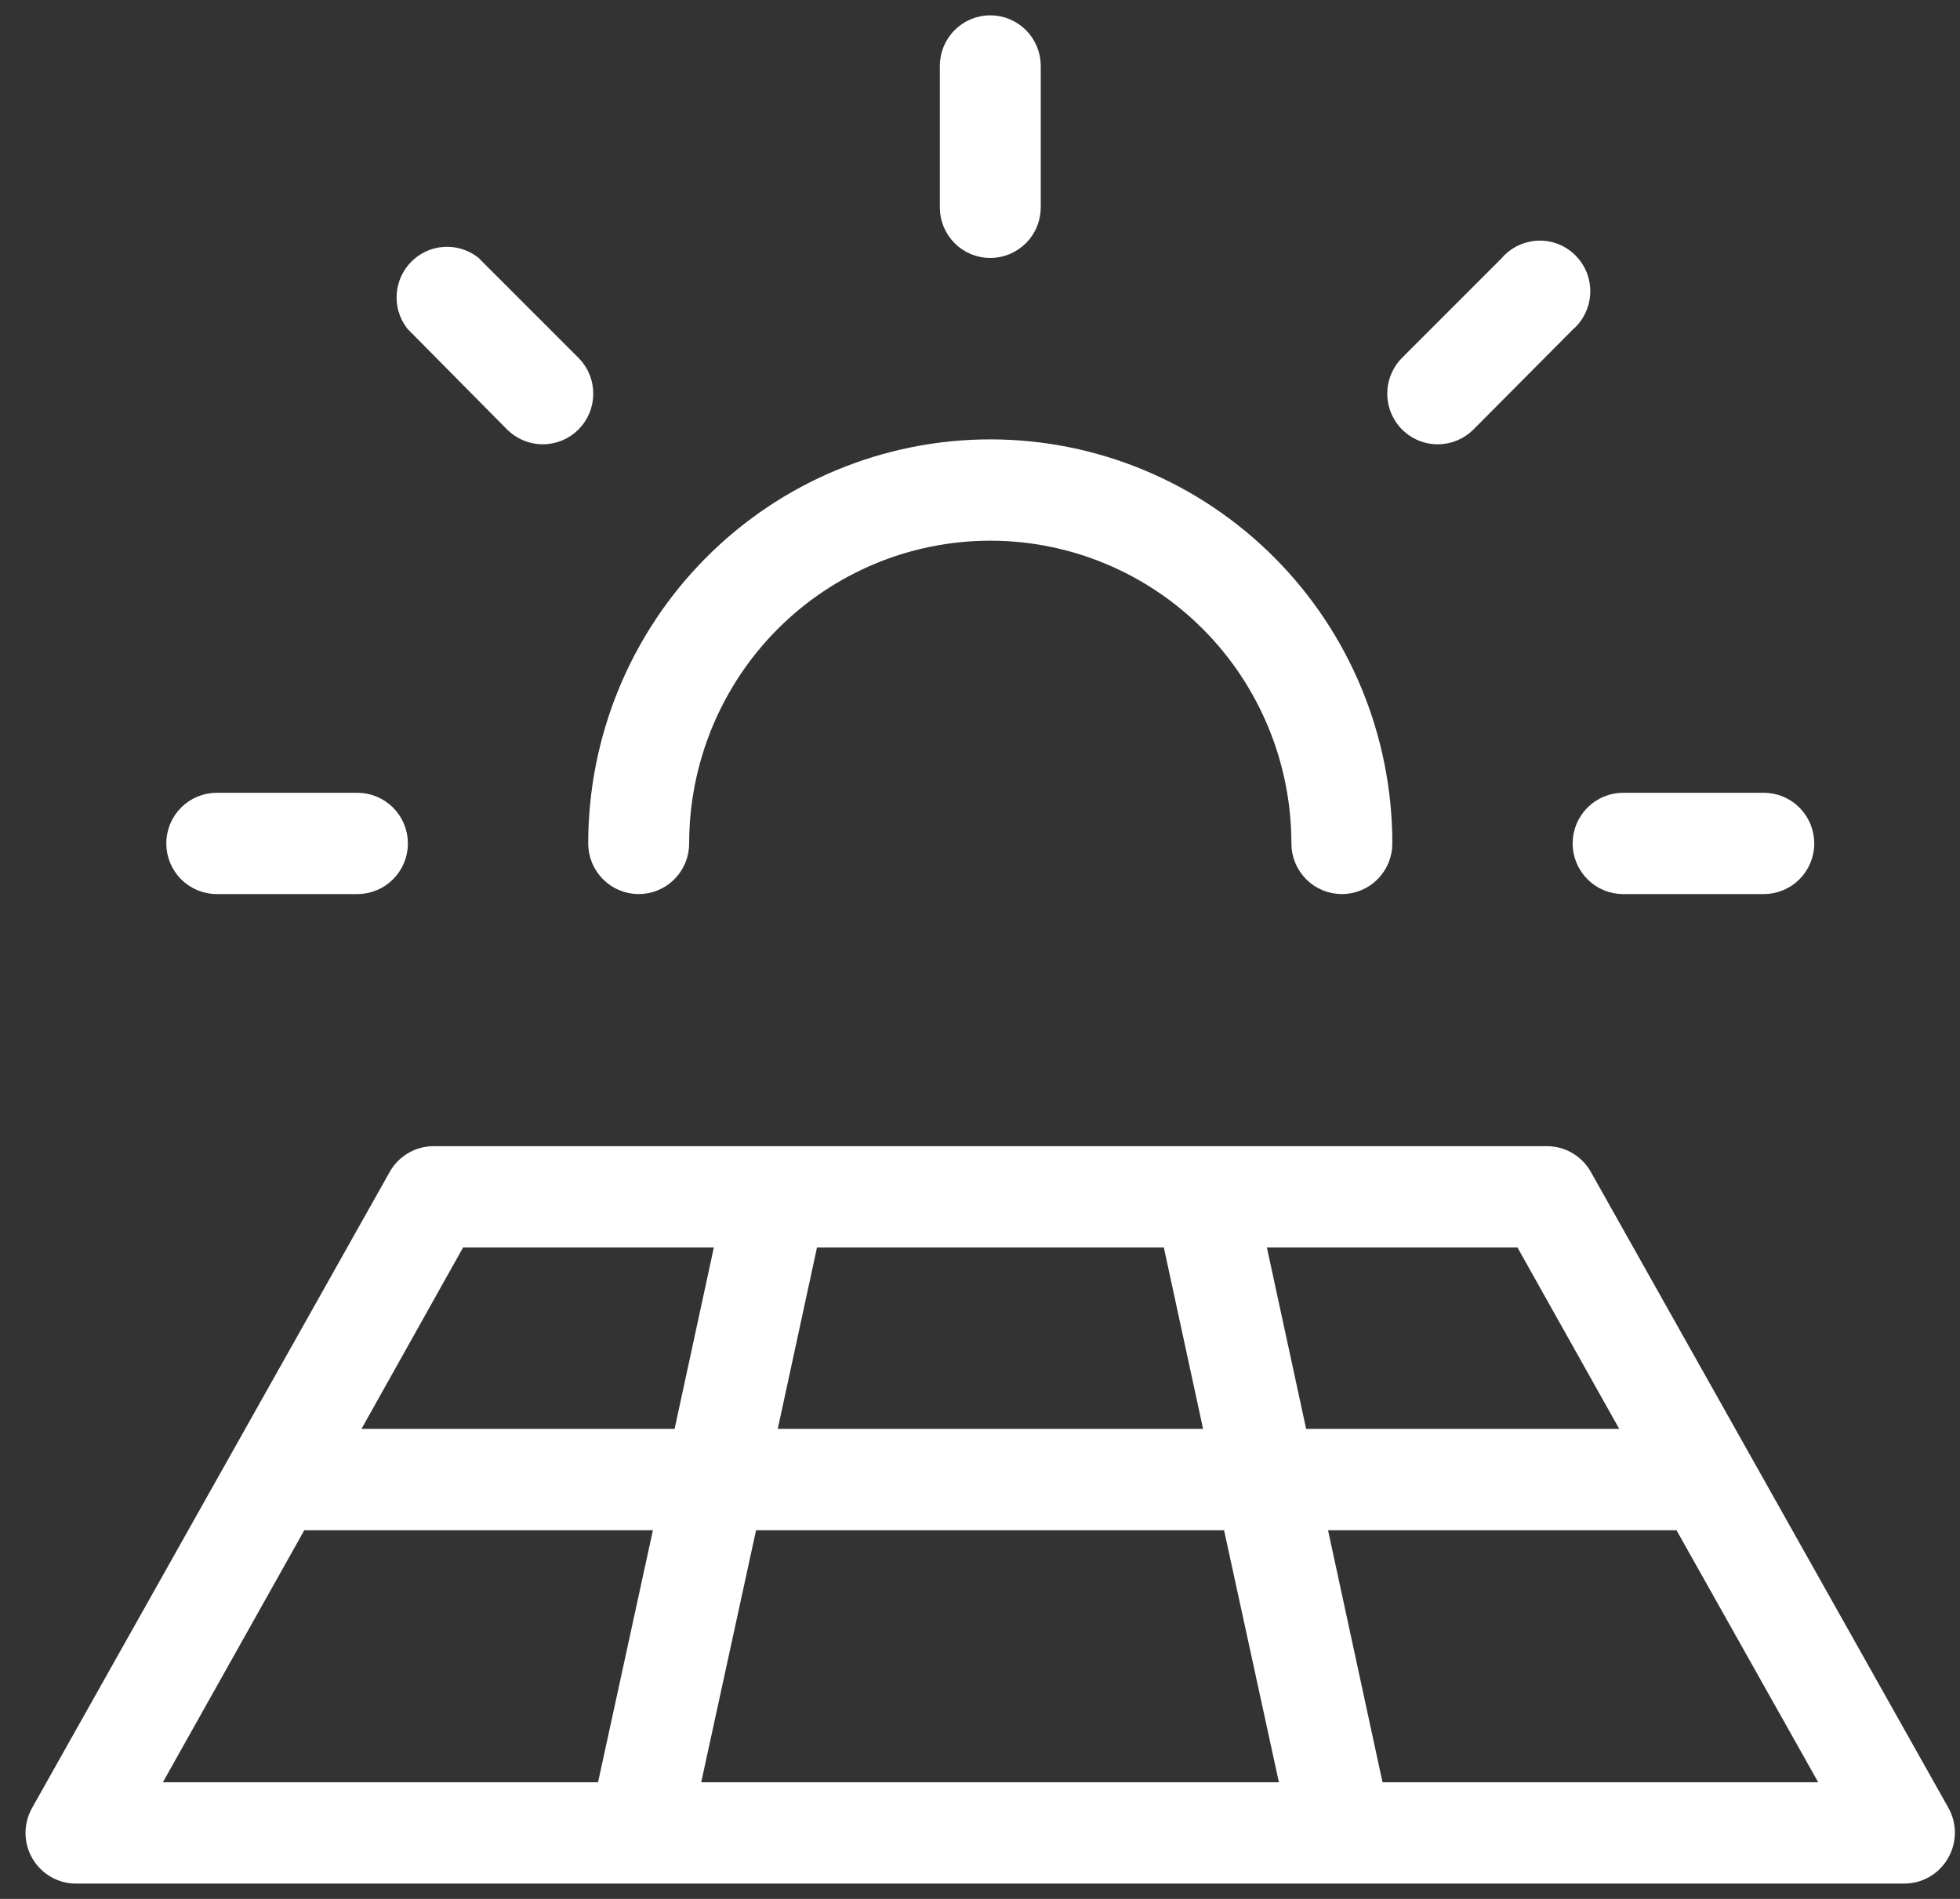 <svg width="64" height="62" viewBox="0 0 64 62" fill="none" xmlns="http://www.w3.org/2000/svg">
<rect x="0" y="0" width="64" height="62" fill="#333333" stroke="none"/>
<mask id="path-1-outside-1_5659_87" maskUnits="userSpaceOnUse" x="0.333" y="0" width="64" height="62" fill="black">
<rect fill="white" x="0.333" width="64" height="62"/>
<path d="M5.93 27.538C5.93 27.232 6.051 26.939 6.266 26.723C6.482 26.506 6.774 26.385 7.078 26.385H11.671C11.975 26.385 12.267 26.506 12.482 26.723C12.698 26.939 12.819 27.232 12.819 27.538C12.819 27.845 12.698 28.138 12.482 28.354C12.267 28.571 11.975 28.692 11.671 28.692H7.078C6.774 28.692 6.482 28.571 6.266 28.354C6.051 28.138 5.93 27.845 5.93 27.538ZM16.911 13.669C17.018 13.776 17.145 13.861 17.284 13.919C17.423 13.977 17.573 14.007 17.724 14.007C17.874 14.007 18.024 13.977 18.163 13.919C18.303 13.861 18.429 13.776 18.536 13.669C18.642 13.562 18.727 13.435 18.785 13.295C18.843 13.155 18.872 13.005 18.872 12.853C18.872 12.701 18.843 12.551 18.785 12.411C18.727 12.271 18.642 12.144 18.536 12.037L15.287 8.788C15.066 8.622 14.792 8.541 14.517 8.561C14.241 8.58 13.982 8.699 13.786 8.896C13.591 9.092 13.472 9.353 13.453 9.63C13.433 9.907 13.514 10.182 13.68 10.404L16.911 13.669ZM32.336 7.923C32.64 7.923 32.932 7.802 33.147 7.585C33.363 7.369 33.484 7.075 33.484 6.769V2.154C33.484 1.848 33.363 1.554 33.147 1.338C32.932 1.122 32.64 1 32.336 1C32.031 1 31.739 1.122 31.524 1.338C31.308 1.554 31.188 1.848 31.188 2.154V6.769C31.188 7.075 31.308 7.369 31.524 7.585C31.739 7.802 32.031 7.923 32.336 7.923ZM46.947 14.007C47.098 14.007 47.248 13.977 47.387 13.919C47.526 13.861 47.653 13.776 47.76 13.669L51.006 10.404C51.131 10.302 51.233 10.174 51.305 10.03C51.378 9.885 51.419 9.727 51.427 9.565C51.435 9.404 51.409 9.242 51.351 9.091C51.292 8.941 51.203 8.804 51.089 8.69C50.974 8.576 50.837 8.487 50.687 8.43C50.536 8.373 50.375 8.348 50.215 8.357C50.054 8.367 49.897 8.41 49.754 8.484C49.611 8.558 49.485 8.662 49.384 8.788L46.135 12.037C45.974 12.198 45.865 12.404 45.821 12.627C45.776 12.851 45.799 13.084 45.886 13.295C45.973 13.505 46.12 13.686 46.309 13.813C46.498 13.939 46.72 14.007 46.947 14.007ZM53.001 28.692H57.593C57.897 28.692 58.189 28.571 58.405 28.354C58.62 28.138 58.741 27.845 58.741 27.538C58.741 27.232 58.62 26.939 58.405 26.723C58.189 26.506 57.897 26.385 57.593 26.385H53.001C52.696 26.385 52.404 26.506 52.189 26.723C51.973 26.939 51.852 27.232 51.852 27.538C51.852 27.845 51.973 28.138 52.189 28.354C52.404 28.571 52.696 28.692 53.001 28.692ZM20.855 28.692C21.159 28.692 21.451 28.571 21.667 28.354C21.882 28.138 22.003 27.845 22.003 27.538C22.003 24.784 23.092 22.143 25.029 20.195C26.967 18.248 29.595 17.154 32.336 17.154C35.076 17.154 37.704 18.248 39.642 20.195C41.579 22.143 42.668 24.784 42.668 27.538C42.668 27.845 42.789 28.138 43.004 28.354C43.22 28.571 43.512 28.692 43.816 28.692C44.121 28.692 44.413 28.571 44.628 28.354C44.843 28.138 44.964 27.845 44.964 27.538C44.964 24.172 43.634 20.944 41.265 18.564C38.897 16.183 35.685 14.846 32.336 14.846C28.986 14.846 25.774 16.183 23.406 18.564C21.037 20.944 19.707 24.172 19.707 27.538C19.707 27.845 19.828 28.138 20.043 28.354C20.258 28.571 20.55 28.692 20.855 28.692ZM63.175 60.423C63.075 60.598 62.931 60.743 62.757 60.844C62.583 60.946 62.386 60.999 62.185 61H2.486C2.284 61.001 2.086 60.948 1.91 60.847C1.735 60.746 1.59 60.601 1.488 60.425C1.387 60.249 1.334 60.05 1.333 59.847C1.333 59.644 1.386 59.445 1.487 59.269L13.166 38.5C13.267 38.324 13.413 38.177 13.589 38.076C13.765 37.974 13.965 37.922 14.168 37.923H50.504C50.706 37.922 50.906 37.974 51.082 38.076C51.258 38.177 51.404 38.324 51.505 38.5L63.184 59.269C63.283 59.445 63.335 59.645 63.333 59.847C63.332 60.05 63.277 60.248 63.175 60.423ZM49.843 40.231H40.748L42.246 47.154H53.727L49.843 40.231ZM39.904 47.154L38.406 40.231H26.274L24.776 47.154H39.904ZM24.285 49.462L22.276 58.692H42.381L40.372 49.462H24.285ZM10.95 47.154H22.431L23.929 40.231H14.828L10.95 47.154ZM4.464 58.692H19.931L21.94 49.462H9.644L4.464 58.692ZM60.225 58.692L55.035 49.462H42.745L44.74 58.692H60.225Z"/>
</mask>
<path d="M5.93 27.538C5.93 27.232 6.051 26.939 6.266 26.723C6.482 26.506 6.774 26.385 7.078 26.385H11.671C11.975 26.385 12.267 26.506 12.482 26.723C12.698 26.939 12.819 27.232 12.819 27.538C12.819 27.845 12.698 28.138 12.482 28.354C12.267 28.571 11.975 28.692 11.671 28.692H7.078C6.774 28.692 6.482 28.571 6.266 28.354C6.051 28.138 5.93 27.845 5.93 27.538ZM16.911 13.669C17.018 13.776 17.145 13.861 17.284 13.919C17.423 13.977 17.573 14.007 17.724 14.007C17.874 14.007 18.024 13.977 18.163 13.919C18.303 13.861 18.429 13.776 18.536 13.669C18.642 13.562 18.727 13.435 18.785 13.295C18.843 13.155 18.872 13.005 18.872 12.853C18.872 12.701 18.843 12.551 18.785 12.411C18.727 12.271 18.642 12.144 18.536 12.037L15.287 8.788C15.066 8.622 14.792 8.541 14.517 8.561C14.241 8.58 13.982 8.699 13.786 8.896C13.591 9.092 13.472 9.353 13.453 9.63C13.433 9.907 13.514 10.182 13.68 10.404L16.911 13.669ZM32.336 7.923C32.64 7.923 32.932 7.802 33.147 7.585C33.363 7.369 33.484 7.075 33.484 6.769V2.154C33.484 1.848 33.363 1.554 33.147 1.338C32.932 1.122 32.64 1 32.336 1C32.031 1 31.739 1.122 31.524 1.338C31.308 1.554 31.188 1.848 31.188 2.154V6.769C31.188 7.075 31.308 7.369 31.524 7.585C31.739 7.802 32.031 7.923 32.336 7.923ZM46.947 14.007C47.098 14.007 47.248 13.977 47.387 13.919C47.526 13.861 47.653 13.776 47.76 13.669L51.006 10.404C51.131 10.302 51.233 10.174 51.305 10.03C51.378 9.885 51.419 9.727 51.427 9.565C51.435 9.404 51.409 9.242 51.351 9.091C51.292 8.941 51.203 8.804 51.089 8.69C50.974 8.576 50.837 8.487 50.687 8.43C50.536 8.373 50.375 8.348 50.215 8.357C50.054 8.367 49.897 8.41 49.754 8.484C49.611 8.558 49.485 8.662 49.384 8.788L46.135 12.037C45.974 12.198 45.865 12.404 45.821 12.627C45.776 12.851 45.799 13.084 45.886 13.295C45.973 13.505 46.12 13.686 46.309 13.813C46.498 13.939 46.72 14.007 46.947 14.007ZM53.001 28.692H57.593C57.897 28.692 58.189 28.571 58.405 28.354C58.62 28.138 58.741 27.845 58.741 27.538C58.741 27.232 58.62 26.939 58.405 26.723C58.189 26.506 57.897 26.385 57.593 26.385H53.001C52.696 26.385 52.404 26.506 52.189 26.723C51.973 26.939 51.852 27.232 51.852 27.538C51.852 27.845 51.973 28.138 52.189 28.354C52.404 28.571 52.696 28.692 53.001 28.692ZM20.855 28.692C21.159 28.692 21.451 28.571 21.667 28.354C21.882 28.138 22.003 27.845 22.003 27.538C22.003 24.784 23.092 22.143 25.029 20.195C26.967 18.248 29.595 17.154 32.336 17.154C35.076 17.154 37.704 18.248 39.642 20.195C41.579 22.143 42.668 24.784 42.668 27.538C42.668 27.845 42.789 28.138 43.004 28.354C43.22 28.571 43.512 28.692 43.816 28.692C44.121 28.692 44.413 28.571 44.628 28.354C44.843 28.138 44.964 27.845 44.964 27.538C44.964 24.172 43.634 20.944 41.265 18.564C38.897 16.183 35.685 14.846 32.336 14.846C28.986 14.846 25.774 16.183 23.406 18.564C21.037 20.944 19.707 24.172 19.707 27.538C19.707 27.845 19.828 28.138 20.043 28.354C20.258 28.571 20.55 28.692 20.855 28.692ZM63.175 60.423C63.075 60.598 62.931 60.743 62.757 60.844C62.583 60.946 62.386 60.999 62.185 61H2.486C2.284 61.001 2.086 60.948 1.91 60.847C1.735 60.746 1.59 60.601 1.488 60.425C1.387 60.249 1.334 60.05 1.333 59.847C1.333 59.644 1.386 59.445 1.487 59.269L13.166 38.5C13.267 38.324 13.413 38.177 13.589 38.076C13.765 37.974 13.965 37.922 14.168 37.923H50.504C50.706 37.922 50.906 37.974 51.082 38.076C51.258 38.177 51.404 38.324 51.505 38.5L63.184 59.269C63.283 59.445 63.335 59.645 63.333 59.847C63.332 60.05 63.277 60.248 63.175 60.423ZM49.843 40.231H40.748L42.246 47.154H53.727L49.843 40.231ZM39.904 47.154L38.406 40.231H26.274L24.776 47.154H39.904ZM24.285 49.462L22.276 58.692H42.381L40.372 49.462H24.285ZM10.95 47.154H22.431L23.929 40.231H14.828L10.95 47.154ZM4.464 58.692H19.931L21.94 49.462H9.644L4.464 58.692ZM60.225 58.692L55.035 49.462H42.745L44.74 58.692H60.225Z" fill="white"/>
<path d="M5.93 27.538C5.93 27.232 6.051 26.939 6.266 26.723C6.482 26.506 6.774 26.385 7.078 26.385H11.671C11.975 26.385 12.267 26.506 12.482 26.723C12.698 26.939 12.819 27.232 12.819 27.538C12.819 27.845 12.698 28.138 12.482 28.354C12.267 28.571 11.975 28.692 11.671 28.692H7.078C6.774 28.692 6.482 28.571 6.266 28.354C6.051 28.138 5.93 27.845 5.93 27.538ZM16.911 13.669C17.018 13.776 17.145 13.861 17.284 13.919C17.423 13.977 17.573 14.007 17.724 14.007C17.874 14.007 18.024 13.977 18.163 13.919C18.303 13.861 18.429 13.776 18.536 13.669C18.642 13.562 18.727 13.435 18.785 13.295C18.843 13.155 18.872 13.005 18.872 12.853C18.872 12.701 18.843 12.551 18.785 12.411C18.727 12.271 18.642 12.144 18.536 12.037L15.287 8.788C15.066 8.622 14.792 8.541 14.517 8.561C14.241 8.58 13.982 8.699 13.786 8.896C13.591 9.092 13.472 9.353 13.453 9.63C13.433 9.907 13.514 10.182 13.68 10.404L16.911 13.669ZM32.336 7.923C32.64 7.923 32.932 7.802 33.147 7.585C33.363 7.369 33.484 7.075 33.484 6.769V2.154C33.484 1.848 33.363 1.554 33.147 1.338C32.932 1.122 32.64 1 32.336 1C32.031 1 31.739 1.122 31.524 1.338C31.308 1.554 31.188 1.848 31.188 2.154V6.769C31.188 7.075 31.308 7.369 31.524 7.585C31.739 7.802 32.031 7.923 32.336 7.923ZM46.947 14.007C47.098 14.007 47.248 13.977 47.387 13.919C47.526 13.861 47.653 13.776 47.76 13.669L51.006 10.404C51.131 10.302 51.233 10.174 51.305 10.03C51.378 9.885 51.419 9.727 51.427 9.565C51.435 9.404 51.409 9.242 51.351 9.091C51.292 8.941 51.203 8.804 51.089 8.69C50.974 8.576 50.837 8.487 50.687 8.43C50.536 8.373 50.375 8.348 50.215 8.357C50.054 8.367 49.897 8.41 49.754 8.484C49.611 8.558 49.485 8.662 49.384 8.788L46.135 12.037C45.974 12.198 45.865 12.404 45.821 12.627C45.776 12.851 45.799 13.084 45.886 13.295C45.973 13.505 46.12 13.686 46.309 13.813C46.498 13.939 46.72 14.007 46.947 14.007ZM53.001 28.692H57.593C57.897 28.692 58.189 28.571 58.405 28.354C58.62 28.138 58.741 27.845 58.741 27.538C58.741 27.232 58.62 26.939 58.405 26.723C58.189 26.506 57.897 26.385 57.593 26.385H53.001C52.696 26.385 52.404 26.506 52.189 26.723C51.973 26.939 51.852 27.232 51.852 27.538C51.852 27.845 51.973 28.138 52.189 28.354C52.404 28.571 52.696 28.692 53.001 28.692ZM20.855 28.692C21.159 28.692 21.451 28.571 21.667 28.354C21.882 28.138 22.003 27.845 22.003 27.538C22.003 24.784 23.092 22.143 25.029 20.195C26.967 18.248 29.595 17.154 32.336 17.154C35.076 17.154 37.704 18.248 39.642 20.195C41.579 22.143 42.668 24.784 42.668 27.538C42.668 27.845 42.789 28.138 43.004 28.354C43.22 28.571 43.512 28.692 43.816 28.692C44.121 28.692 44.413 28.571 44.628 28.354C44.843 28.138 44.964 27.845 44.964 27.538C44.964 24.172 43.634 20.944 41.265 18.564C38.897 16.183 35.685 14.846 32.336 14.846C28.986 14.846 25.774 16.183 23.406 18.564C21.037 20.944 19.707 24.172 19.707 27.538C19.707 27.845 19.828 28.138 20.043 28.354C20.258 28.571 20.55 28.692 20.855 28.692ZM63.175 60.423C63.075 60.598 62.931 60.743 62.757 60.844C62.583 60.946 62.386 60.999 62.185 61H2.486C2.284 61.001 2.086 60.948 1.91 60.847C1.735 60.746 1.59 60.601 1.488 60.425C1.387 60.249 1.334 60.05 1.333 59.847C1.333 59.644 1.386 59.445 1.487 59.269L13.166 38.5C13.267 38.324 13.413 38.177 13.589 38.076C13.765 37.974 13.965 37.922 14.168 37.923H50.504C50.706 37.922 50.906 37.974 51.082 38.076C51.258 38.177 51.404 38.324 51.505 38.5L63.184 59.269C63.283 59.445 63.335 59.645 63.333 59.847C63.332 60.05 63.277 60.248 63.175 60.423ZM49.843 40.231H40.748L42.246 47.154H53.727L49.843 40.231ZM39.904 47.154L38.406 40.231H26.274L24.776 47.154H39.904ZM24.285 49.462L22.276 58.692H42.381L40.372 49.462H24.285ZM10.95 47.154H22.431L23.929 40.231H14.828L10.95 47.154ZM4.464 58.692H19.931L21.94 49.462H9.644L4.464 58.692ZM60.225 58.692L55.035 49.462H42.745L44.74 58.692H60.225Z" stroke="white" mask="url(#path-1-outside-1_5659_87)"/>
</svg>
